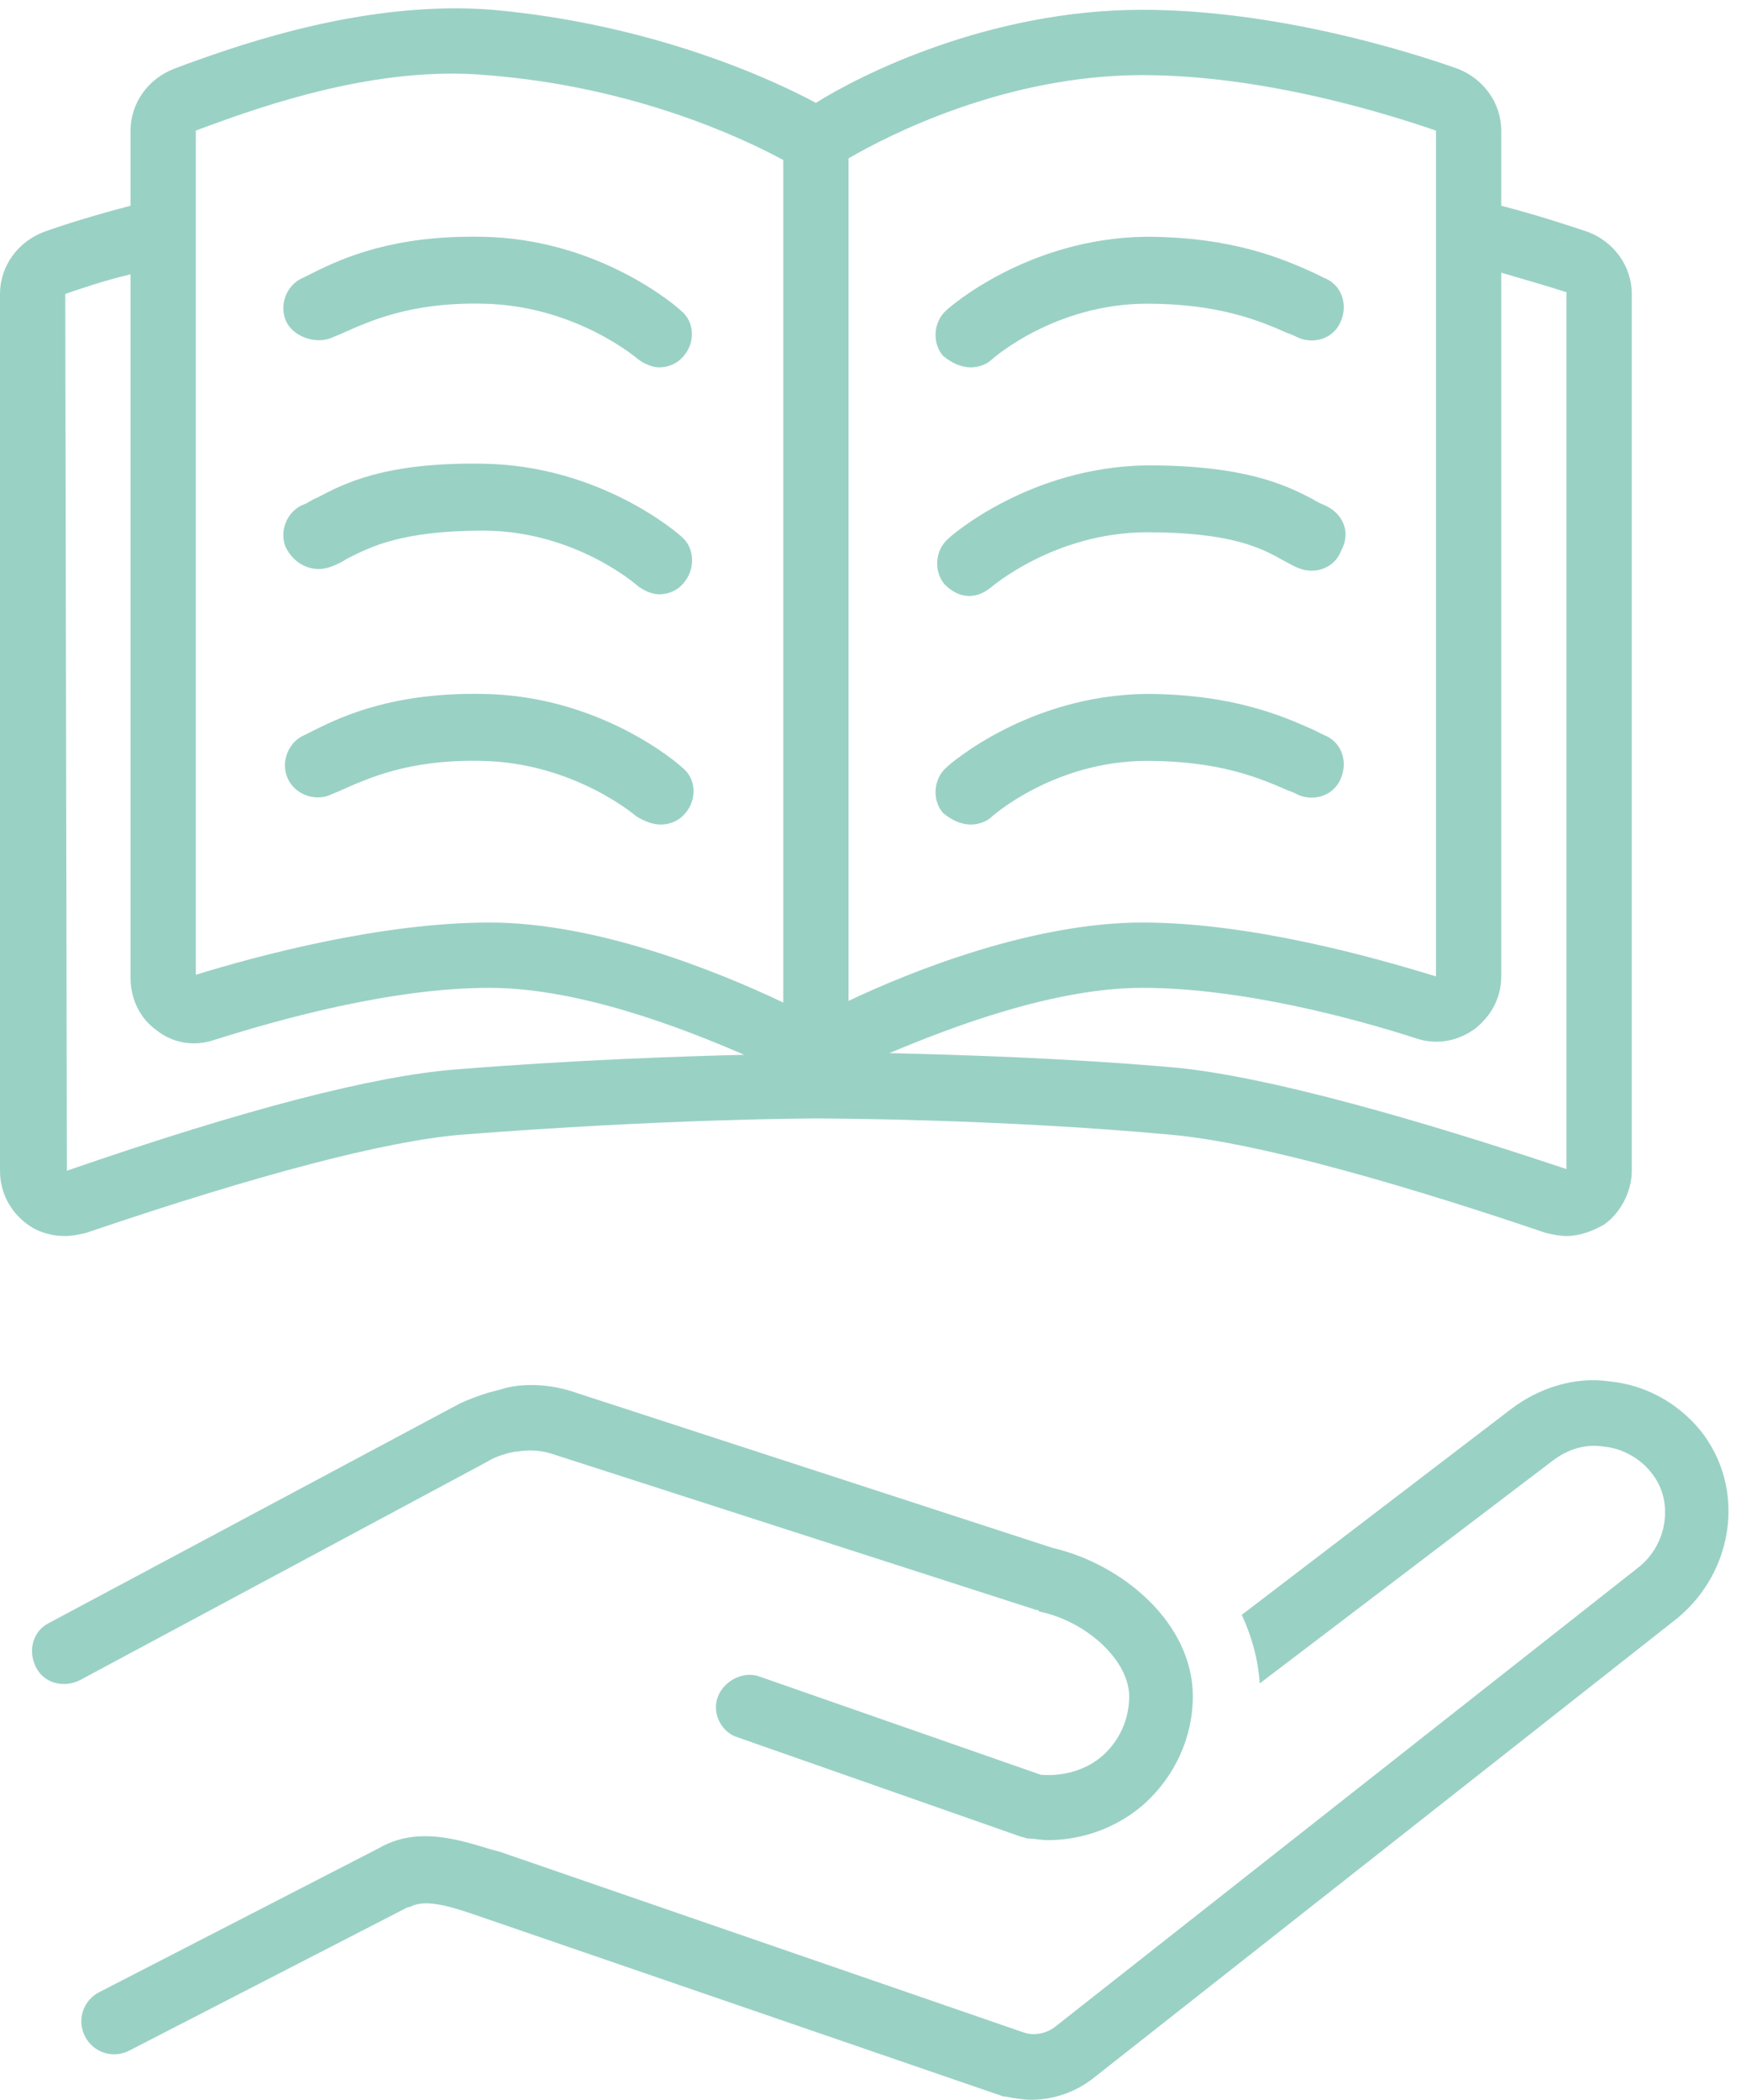 <?xml version="1.0" encoding="UTF-8" standalone="no"?><svg xmlns="http://www.w3.org/2000/svg" xmlns:xlink="http://www.w3.org/1999/xlink" fill="#9ad1c5" height="128.6" preserveAspectRatio="xMidYMid meet" version="1" viewBox="14.0 -0.5 107.0 128.6" width="107" zoomAndPan="magnify"><g id="change1_1"><path d="M106.6,85.8L90.1,98.4c0.6,1.3,1,2.7,1.1,4.2L109.1,89c0.9-0.7,2-1.1,3.2-0.9c1.1,0.1,2.2,0.7,2.9,1.6 c1.4,1.7,1,4.4-0.8,5.8l-35.7,28.1c-0.5,0.4-1.2,0.6-1.9,0.4l-32.2-11.1l-0.4-0.1c-2-0.6-4.6-1.5-7-0.1l-17.1,8.8 c-1,0.5-1.4,1.7-0.9,2.7c0.5,1,1.7,1.4,2.7,0.9l17.1-8.8c0,0,0.1,0,0.1,0c0.9-0.5,2.3-0.1,3.8,0.4l32.6,11.2c0,0,0.1,0,0.1,0 c0.5,0.1,1.1,0.2,1.6,0.2c1.4,0,2.8-0.5,3.9-1.4l35.7-28.1c3.5-2.9,4.2-8,1.4-11.5c-1.4-1.7-3.4-2.8-5.6-3 C110.5,83.8,108.3,84.5,106.6,85.8z"/></g><g id="change1_2"><path d="M77.8,108.2l-17.2-6c-1-0.4-2.2,0.2-2.6,1.2c-0.4,1,0.2,2.2,1.2,2.5l17.4,6.1c0.1,0,0.3,0.1,0.4,0.1c0.4,0,0.8,0.1,1.2,0.1 c2.2,0,4.3-0.8,5.9-2.2c1.9-1.7,3-4.1,3-6.6c0-4.5-4.3-8.1-8.6-9.1L49,84.7c-1.3-0.4-2.7-0.5-4-0.2c-0.3,0.1-0.7,0.2-1.1,0.3 c-0.6,0.2-1.2,0.4-1.8,0.7L17,98.9c-1,0.5-1.3,1.7-0.8,2.7c0.5,1,1.7,1.3,2.7,0.8L43.9,89c0.3-0.2,0.6-0.3,0.9-0.4 c0.3-0.1,0.7-0.2,0.9-0.2c0.6-0.1,1.3-0.1,2,0.1l29.8,9.6c0.1,0,0.1,0,0.2,0.1c2.9,0.6,5.5,3,5.5,5.2c0,1.4-0.6,2.7-1.6,3.6 C80.6,107.9,79.2,108.3,77.8,108.2z"/></g><g id="change1_3"><path d="M15.7,74.5c0.7,0.5,1.5,0.7,2.3,0.7c0.4,0,0.9-0.1,1.3-0.2c10.6-3.6,18.3-5.6,22.9-6c12.8-1,21.8-1,21.8-1 c0.1,0,11,0,21.8,1c6.6,0.6,18.2,4.4,22.9,6c0.4,0.1,0.9,0.2,1.3,0.2c0.8,0,1.6-0.3,2.3-0.7c1-0.7,1.7-2,1.7-3.3V17.5 c0-1.7-1.1-3.2-2.7-3.8c-1.2-0.4-3-1-5.3-1.6V7.5c0-1.7-1.1-3.2-2.7-3.8C100.2,2.6,92.1,0.1,84,0.1c-9.4,0-17.3,4-20,5.7 c-2.6-1.4-9.9-4.8-19.8-5.7c-7.6-0.6-15.1,2-18.7,3.3l-0.8,0.3C23.1,4.3,22,5.8,22,7.5v4.6c-2.3,0.6-4.2,1.2-5.3,1.6 c-1.6,0.6-2.7,2.1-2.7,3.8v53.7C14,72.5,14.6,73.7,15.7,74.5z M104.4,62.5c1-0.8,1.6-1.9,1.6-3.2V16.2c1.7,0.5,3.1,0.9,4,1.2l0,53.7 c-6-2-17-5.5-23.8-6.2c-6.7-0.6-13.4-0.8-17.7-0.9C72.3,62.4,78.6,60,84,60c6.1,0,13.1,1.9,16.8,3.1C102,63.5,103.3,63.3,104.4,62.5 z M102,7.5l0,51.8C98.1,58.1,90.6,56,84,56c-6.6,0-14,2.9-18,4.8V18.1V9.2c2.4-1.4,9.6-5.1,18-5.1C91.5,4.1,99.1,6.5,102,7.5z M26,7.5l0.8-0.3c3.3-1.2,10.3-3.7,17-3.1C52.9,4.8,59.6,8,62,9.3v8.8v42.8C58,59,50.6,56,44,56c-6.6,0-14.1,2-18,3.2L26,7.5z M18,17.5c0.9-0.3,2.3-0.8,4-1.2v43.1c0,1.3,0.6,2.5,1.6,3.2c1,0.8,2.3,1,3.5,0.6C30.9,62,37.9,60,44,60c5.4,0,11.7,2.4,15.6,4.1 c-3.9,0.1-10.2,0.3-17.7,0.9c-5,0.4-12.8,2.4-23.8,6.2L18,17.5z"/></g><g id="change1_4"><path d="M34.3,20.2c0.2-0.1,0.5-0.2,0.7-0.3c1.6-0.7,4.1-1.9,8.6-1.8c5.7,0.1,9.5,3.4,9.5,3.4c0.4,0.3,0.9,0.5,1.3,0.5 c0.5,0,1.1-0.2,1.5-0.7c0.7-0.8,0.7-2.1-0.2-2.8c-0.2-0.2-5-4.4-12.2-4.5c-5.4-0.1-8.5,1.3-10.3,2.2c-0.2,0.1-0.4,0.2-0.6,0.3 c-1,0.4-1.5,1.6-1.1,2.6S33.3,20.6,34.3,20.2z"/></g><g id="change1_5"><path d="M34.3,34.2c0.3-0.1,0.7-0.3,1-0.5c1.4-0.7,3.3-1.7,8.3-1.7c5.7,0,9.5,3.4,9.5,3.4c0.4,0.3,0.9,0.5,1.3,0.5 c0.5,0,1.1-0.2,1.5-0.7c0.7-0.8,0.7-2.1-0.1-2.8c-0.2-0.2-5-4.4-12.2-4.5c-6-0.1-8.5,1.2-10.2,2.1c-0.3,0.1-0.5,0.3-0.8,0.4 c-1,0.4-1.5,1.6-1.1,2.6C32.1,34.2,33.3,34.6,34.3,34.2z"/></g><g id="change1_6"><path d="M54.5,50c0.5,0,1.1-0.2,1.5-0.7c0.7-0.8,0.7-2.1-0.2-2.8c-0.2-0.2-5-4.4-12.2-4.5c-5.4-0.1-8.5,1.3-10.3,2.2 c-0.2,0.1-0.4,0.2-0.6,0.3c-1,0.4-1.5,1.6-1.1,2.6s1.6,1.5,2.6,1.1c0.2-0.1,0.5-0.2,0.7-0.3c1.6-0.7,4.1-1.9,8.6-1.8 c5.7,0.1,9.5,3.4,9.5,3.4C53.5,49.8,54,50,54.5,50z"/></g><g id="change1_7"><path d="M73.5,22c0.5,0,1-0.2,1.3-0.5c0,0,3.8-3.4,9.5-3.4c4.5,0,7,1.1,8.6,1.8c0.3,0.1,0.5,0.2,0.7,0.3c1,0.4,2.2,0,2.6-1.1 c0.4-1,0-2.2-1.1-2.6c-0.2-0.1-0.4-0.2-0.6-0.3c-1.8-0.8-4.9-2.2-10.3-2.2c-7.2,0.1-12,4.3-12.2,4.5c-0.8,0.7-0.9,2-0.2,2.8 C72.4,21.8,73,22,73.5,22z"/></g><g id="change1_8"><path d="M95.3,30.5c-0.2-0.1-0.5-0.2-0.8-0.4c-1.7-0.9-4.2-2.1-10.2-2.1c-7.2,0.1-12,4.3-12.2,4.5c-0.8,0.7-0.9,2-0.2,2.8 c0.4,0.4,0.9,0.7,1.5,0.7c0.5,0,0.9-0.2,1.3-0.5c0,0,3.9-3.4,9.6-3.4c5,0,6.9,0.9,8.3,1.7c0.4,0.2,0.7,0.4,1,0.5 c1,0.4,2.2,0,2.6-1.1C96.8,32.1,96.3,31,95.3,30.5z"/></g><g id="change1_9"><path d="M73.5,50c0.5,0,1-0.2,1.3-0.5c0,0,3.8-3.4,9.5-3.4c4.5,0,7,1.1,8.6,1.8c0.3,0.1,0.5,0.2,0.7,0.3c1,0.4,2.2,0,2.6-1.1 c0.4-1,0-2.2-1.1-2.6c-0.2-0.1-0.4-0.2-0.6-0.3c-1.8-0.8-4.9-2.2-10.3-2.2c-7.2,0.1-12,4.3-12.2,4.5c-0.8,0.7-0.9,2-0.2,2.8 C72.4,49.8,73,50,73.5,50z"/></g></svg>